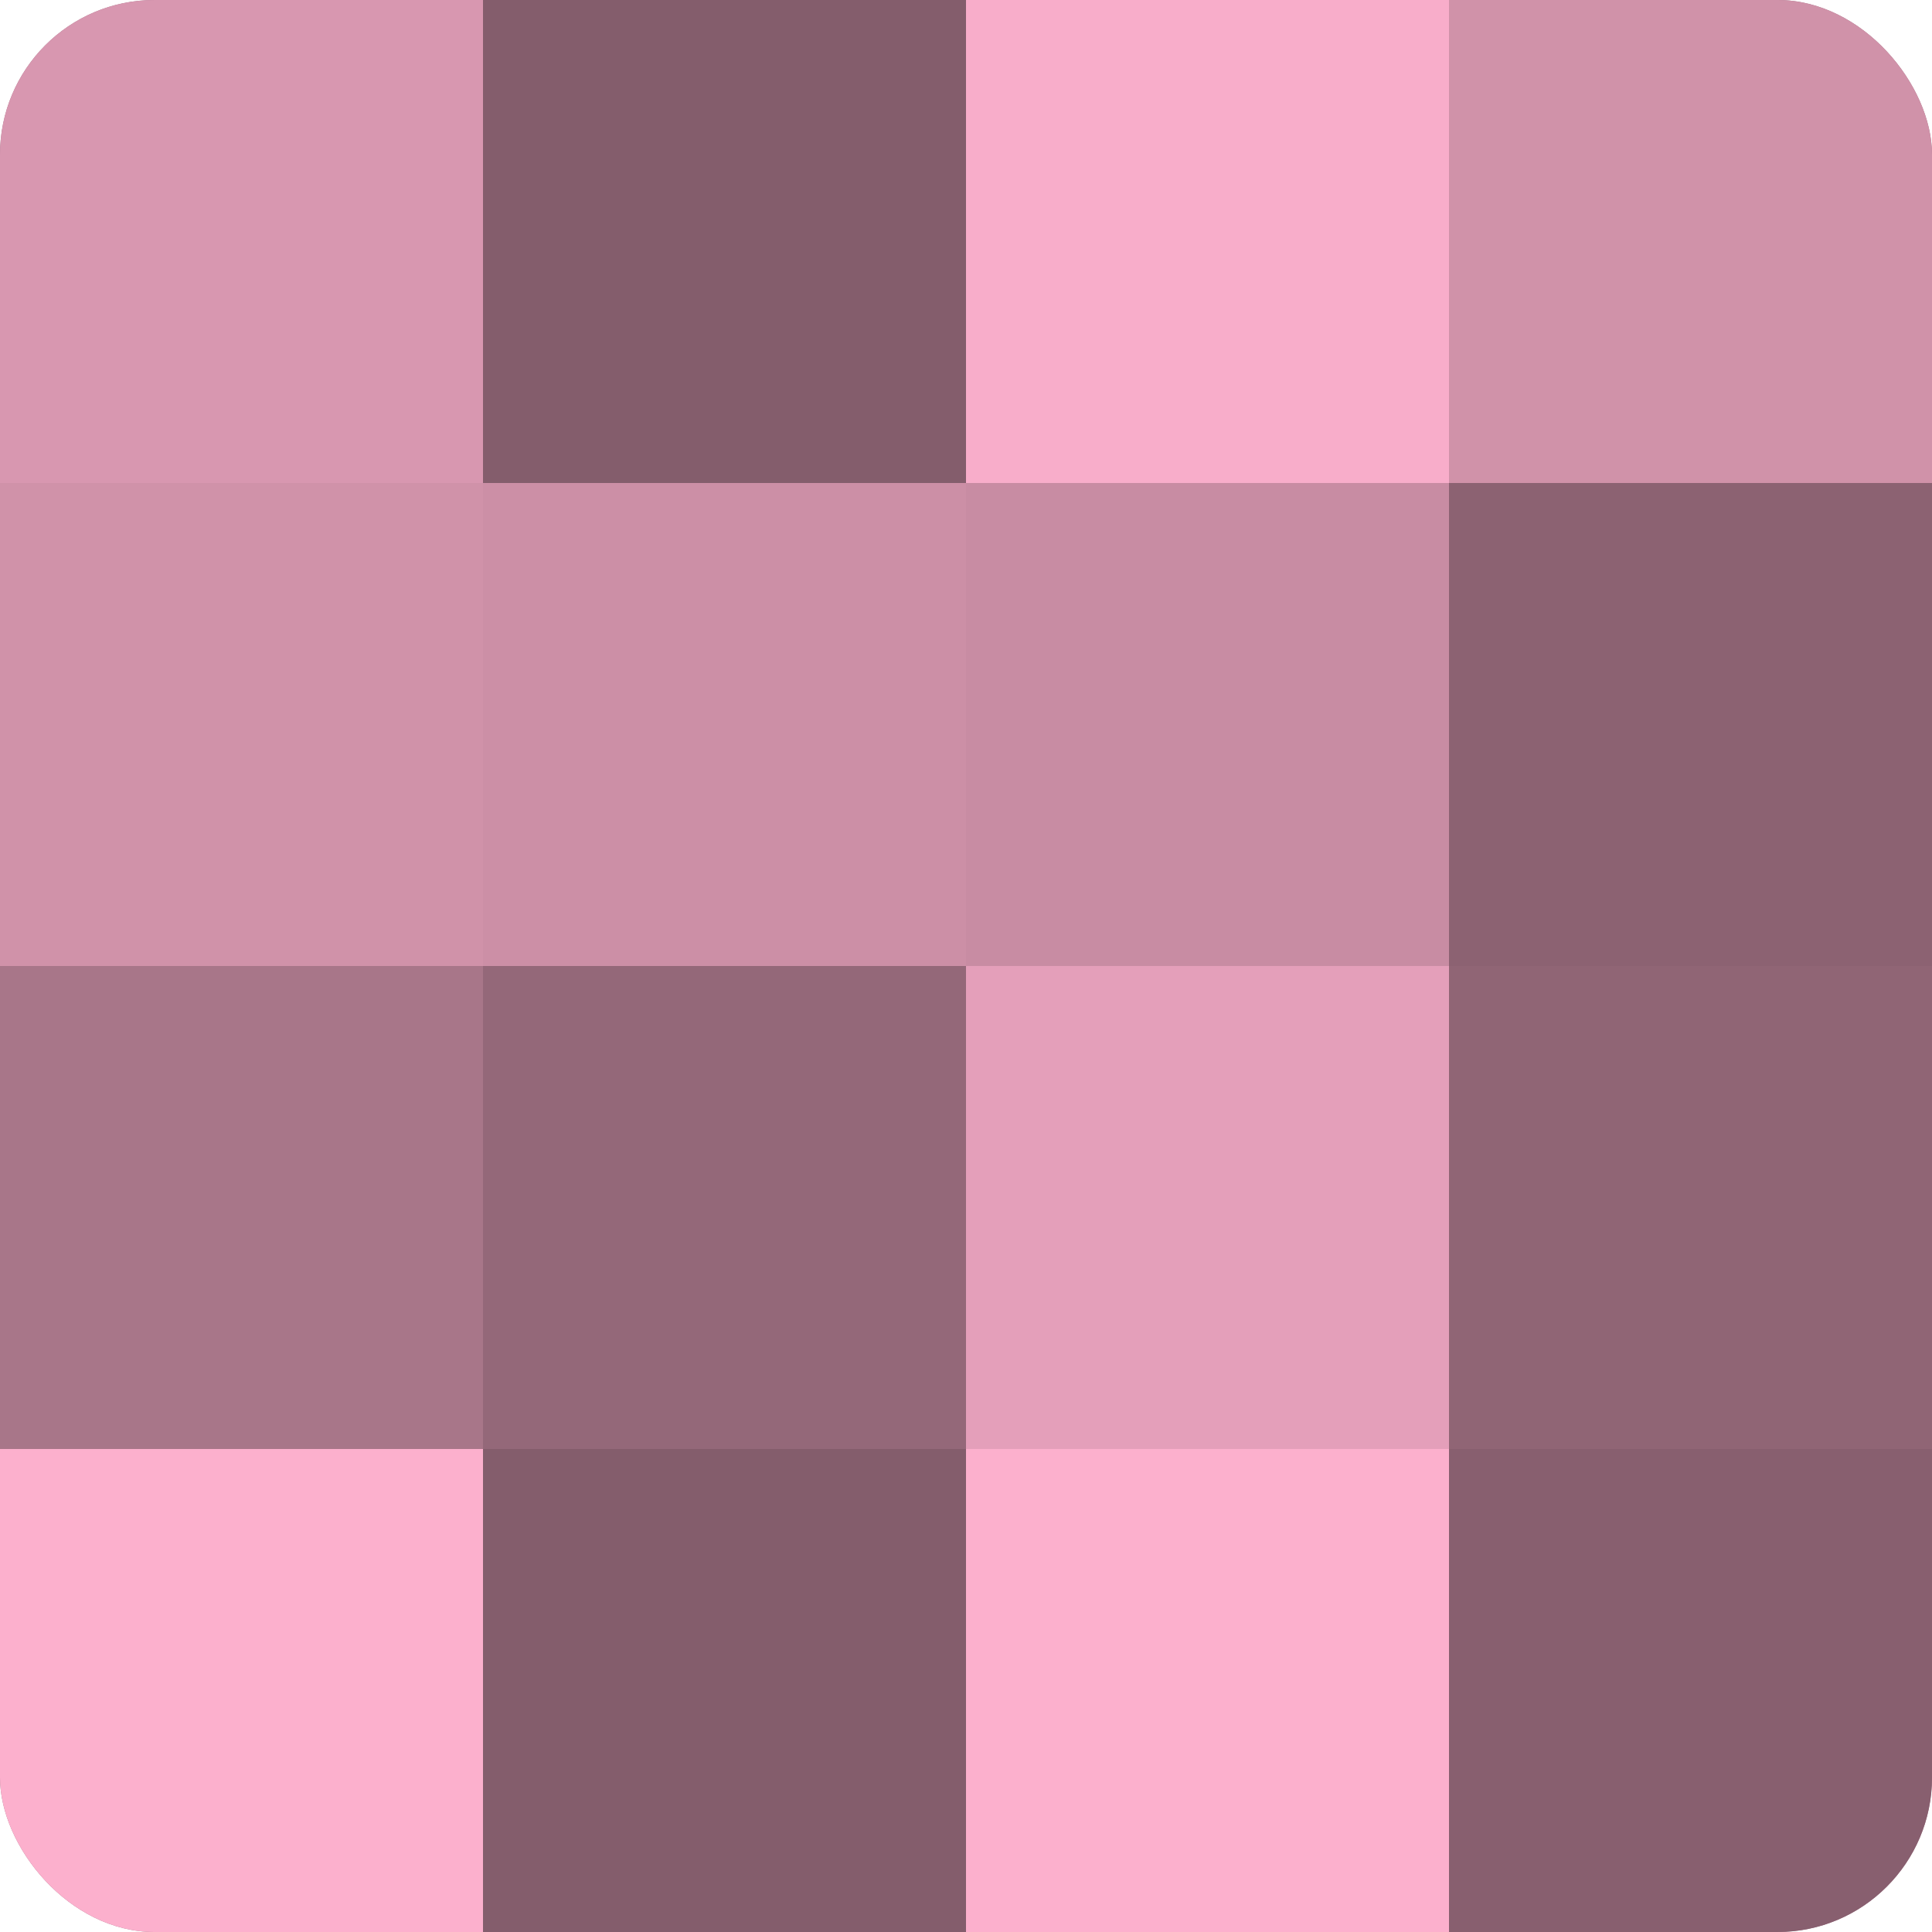 <?xml version="1.0" encoding="UTF-8"?>
<svg xmlns="http://www.w3.org/2000/svg" width="80" height="80" viewBox="0 0 100 100" preserveAspectRatio="xMidYMid meet"><defs><clipPath id="c" width="100" height="100"><rect width="100" height="100" rx="8" ry="8"/></clipPath></defs><g clip-path="url(#c)"><rect width="100" height="100" fill="#a07082"/><rect width="25" height="25" fill="#d897b0"/><rect y="25" width="25" height="25" fill="#d092a9"/><rect y="50" width="25" height="25" fill="#a87689"/><rect y="75" width="25" height="25" fill="#fcb0cd"/><rect x="25" width="25" height="25" fill="#845d6c"/><rect x="25" y="25" width="25" height="25" fill="#cc8fa6"/><rect x="25" y="50" width="25" height="25" fill="#946879"/><rect x="25" y="75" width="25" height="25" fill="#845d6c"/><rect x="50" width="25" height="25" fill="#f8adca"/><rect x="50" y="25" width="25" height="25" fill="#c88ca3"/><rect x="50" y="50" width="25" height="25" fill="#e49fba"/><rect x="50" y="75" width="25" height="25" fill="#fcb0cd"/><rect x="75" width="25" height="25" fill="#d092a9"/><rect x="75" y="25" width="25" height="25" fill="#8c6272"/><rect x="75" y="50" width="25" height="25" fill="#906575"/><rect x="75" y="75" width="25" height="25" fill="#885f6f"/></g></svg>
